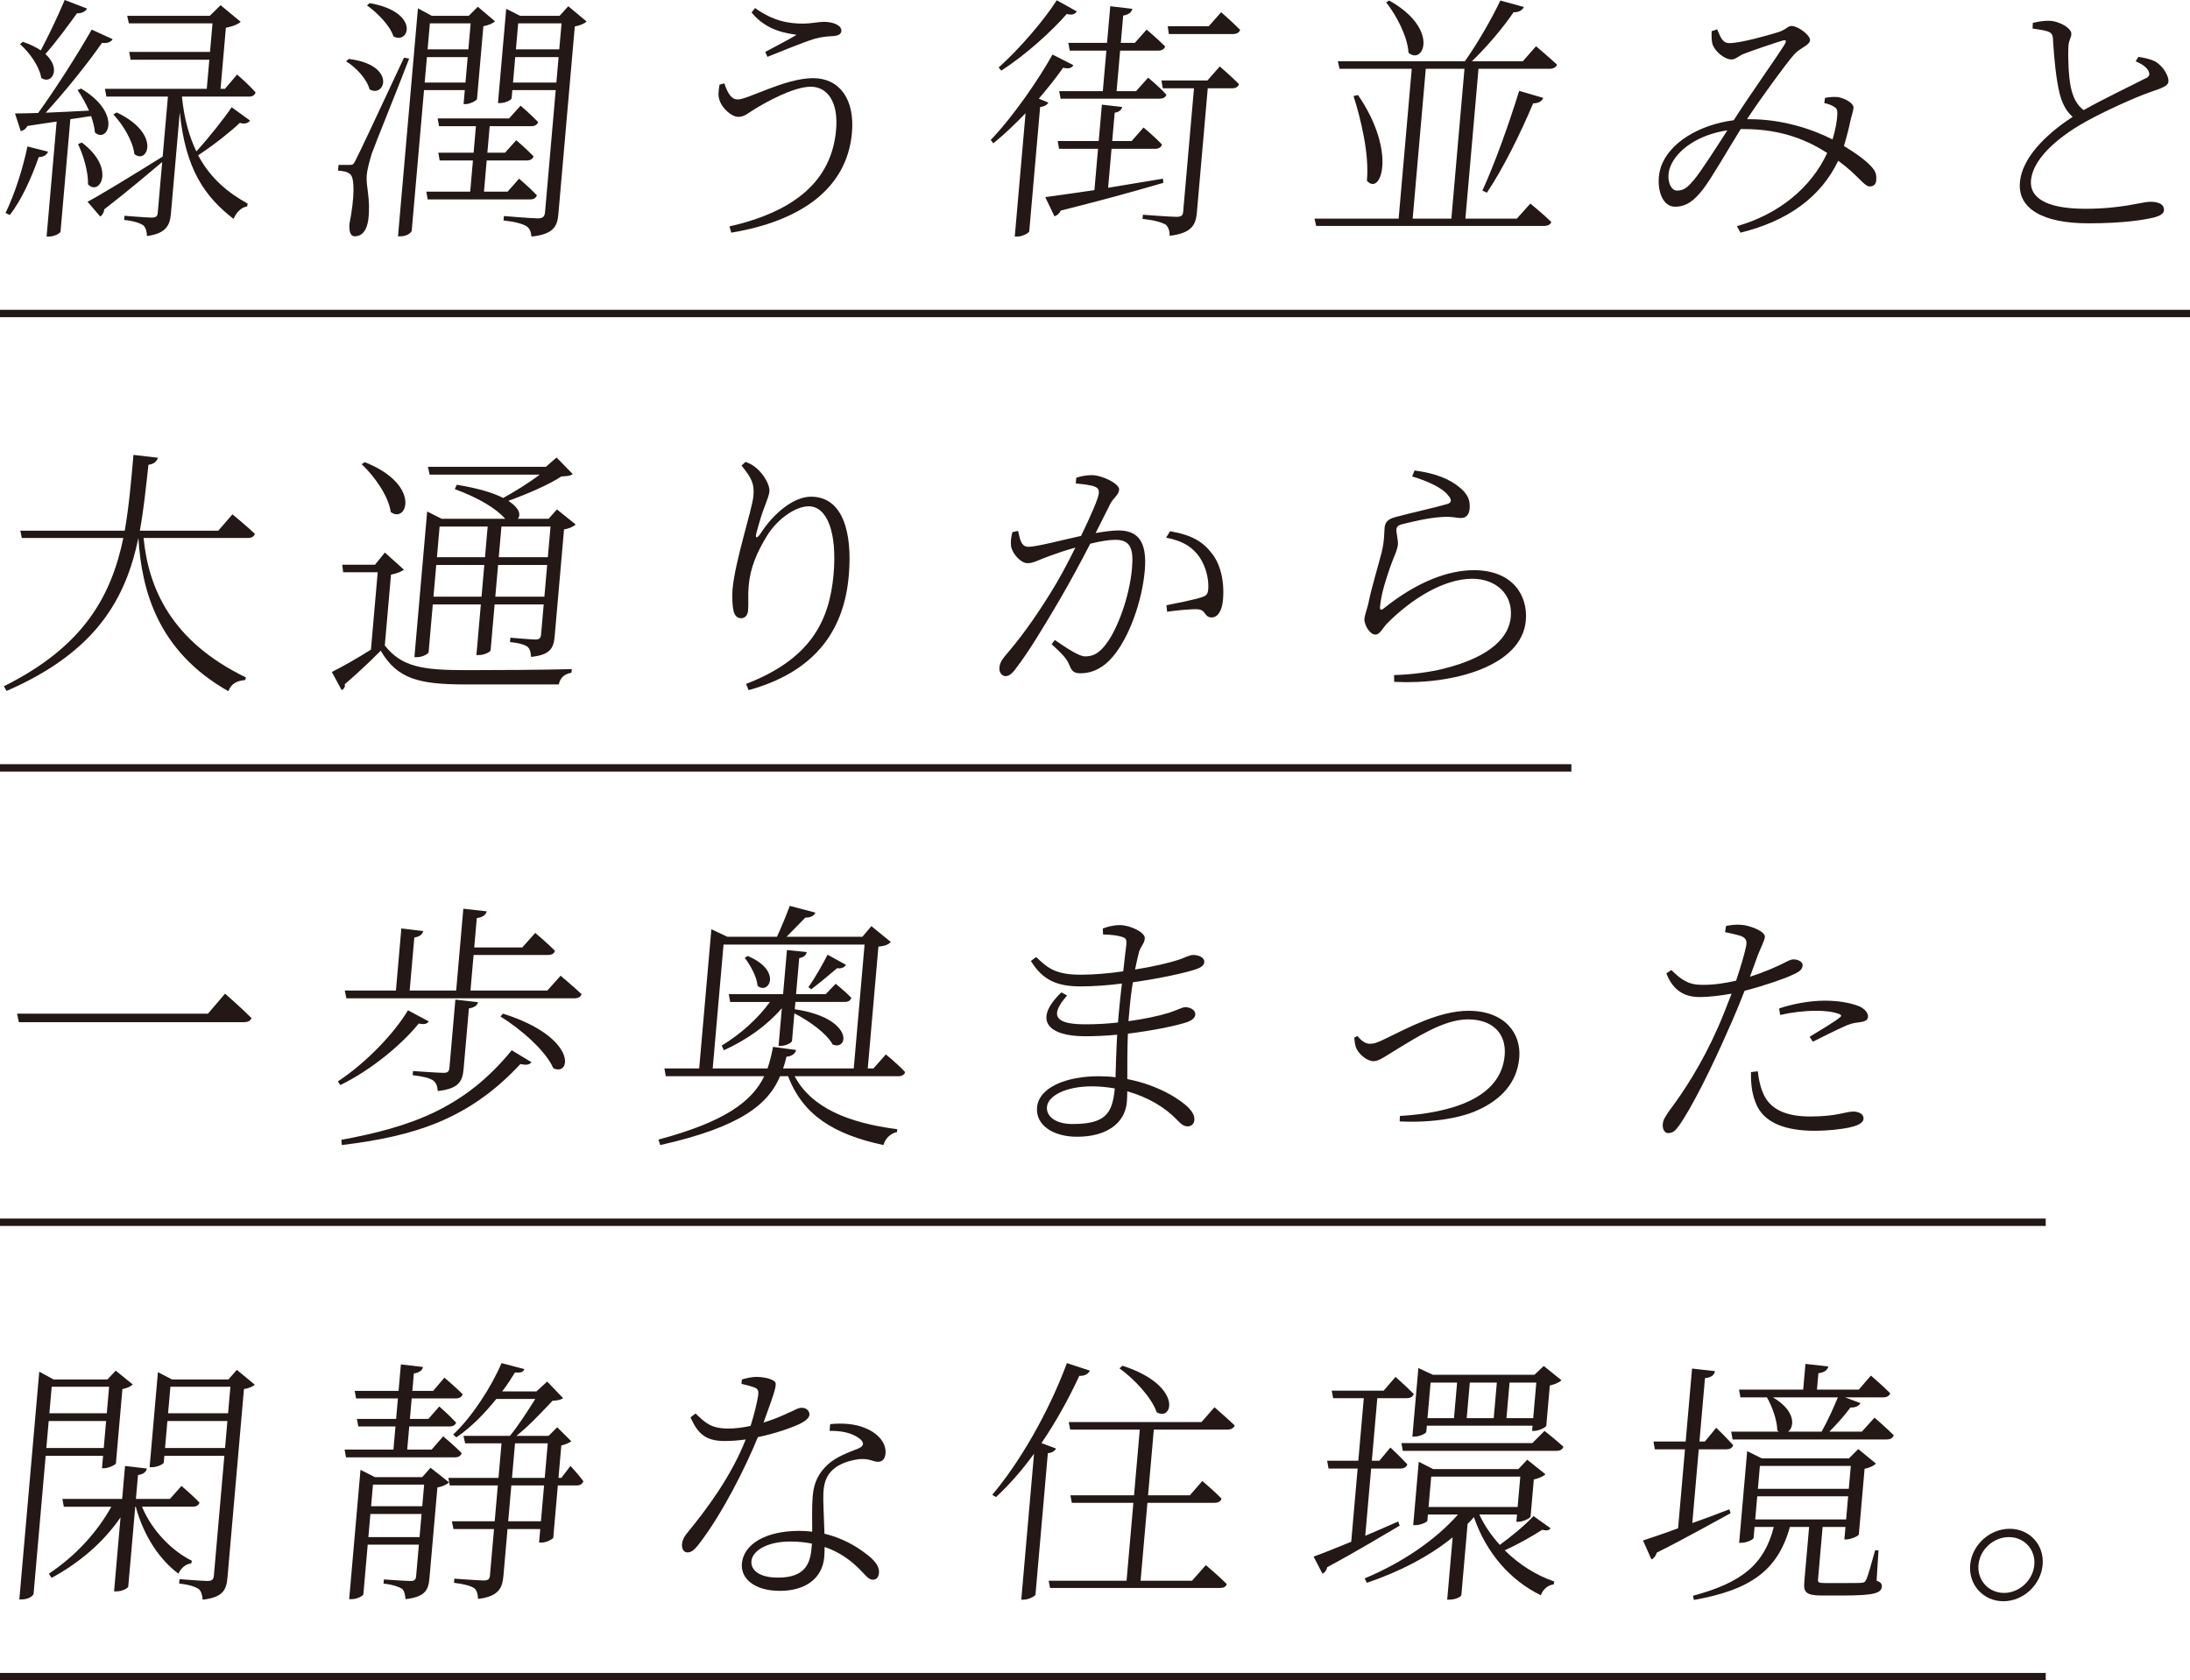 <?xml version="1.0" encoding="UTF-8"?><svg id="b" xmlns="http://www.w3.org/2000/svg" width="487.101" height="373.774" viewBox="0 0 487.101 373.774"><defs><style>.d{fill:none;stroke:#231815;stroke-miterlimit:10;stroke-width:1.643px;}.e{fill:#231815;stroke-width:0px;}</style></defs><g id="c"><path class="e" d="m1.231,47.365c1.898-3.87,3.78-9.531,4.875-14.787l4.579,1.155c-.229.635-.915,1.213-2.07,1.213-1.618,4.621-3.844,9.589-6.442,12.881l-.941-.462Zm14.419-20.852l-2.188,25.011c-.025.289-1.193,1.098-2.695,1.098h-.405l2.238-25.589c-1.989.289-4.099.636-6.498.982-.412.751-.957,1.04-1.487,1.155l-1.273-3.928c1.213,0,3.009-.058,5.151-.115,4.009-5.545,8.768-13.055,11.905-18.542l4.666,2.137c-.34.578-1.184.982-2.382.809-2.979,4.332-8.036,10.628-12.51,15.538,2.841-.115,6.149-.289,9.63-.462-.776-1.675-1.67-3.35-2.547-4.563l.781-.347c9.331,5.603,5.856,12.304,3.075,9.762-.072-1.155-.429-2.369-.837-3.639l-4.624.693ZM19.362,1.906c-.345.635-1.136,1.097-2.229,1.04-2.169,3.004-4.726,6.469-7.032,9.069,3.641,3.292,1.358,6.932-.927,5.314-.409-2.599-2.678-5.718-4.717-7.509l.624-.52c1.683.578,2.955,1.213,3.992,1.906,1.66-3.119,3.709-7.394,5.313-11.206l4.975,1.906Zm-1.163,29.805c7.697,5.776,3.916,12.015,1.382,9.3.073-2.831-1.095-6.643-2.221-8.953l.839-.347Zm37.402-4.91c-.277.52-1.179.924-2.241.52-2.016,1.906-5.745,4.91-9.298,7.22,2.781,5.199,6.721,8.375,11.02,10.744l-.113.636c-1.229.173-2.36,1.213-3.017,2.772-6.44-4.968-10.699-11.09-11.966-23.683l-1.961,22.412c-.222,2.542-.913,4.506-5.354,5.083.023-.924-.243-1.848-.775-2.368-.763-.52-2.109-.982-4.284-1.213l.081-.924s5.048.404,6.03.404,1.296-.289,1.367-1.097l.985-11.264c-3.116,2.599-7.425,6.296-12.878,10.513-.056.635-.4,1.271-.893,1.617l-2.832-3.292c2.848-1.501,9.743-5.718,16.708-10.05l1.168-13.343h-13.691l-.311-1.733h22.646l.566-6.47h-17.504l-.312-1.732h17.967l.556-6.354h-18.602l-.374-1.675h18.371l2.403-2.368,4.471,3.697c-.507.52-1.824,1.04-3.294,1.329l-1.188,13.574h.982l2.705-3.177s2.633,2.252,4.1,3.985c-.172.635-.717.924-1.525.924h-14.847c.489,4.967,1.643,8.953,3.208,12.188,2.81-3.062,6.256-7.452,7.85-9.82l4.075,2.946Zm-29.653-1.791c10.042,4.737,6.831,11.726,3.929,9.242-.271-2.83-2.597-6.643-4.662-8.78l.733-.462Z"/><path class="e" d="m90.996,13.054c-2.477,6.527-7.476,18.773-8.319,21.141-.498,1.733-.991,3.408-1.112,4.794-.213,2.426.922,5.314.349,9.877-.317,2.311-1.305,3.697-3.038,3.697-.925,0-1.291-1.098-1.14-2.831,1.142-5.776,1.179-10.166.152-10.975-.644-.578-1.441-.693-2.702-.809l.111-1.271h2.483c.636,0,.809,0,1.372-1.155q1.038-1.964,10.709-22.701l1.135.231Zm-13.407.058c10.687,1.328,8.071,8.78,4.608,6.758-.606-2.311-2.983-4.852-5.23-6.238l.622-.52Zm4.611-12.419c11.324,1.964,8.829,9.357,5.304,7.394-.771-2.426-3.584-5.257-5.87-6.874l.566-.52Zm12.113,19.351l-2.733,31.249c-.041.462-1.094,1.271-2.479,1.271h-.578L92.958,1.848l3.089,1.675h8.203l2.026-2.021,3.818,3.235c-.445.462-1.405.866-2.581,1.097l-1.415,16.173c-.093.404-1.603,1.155-2.584,1.155h-.404l.272-3.119h-9.07Zm9.217-1.675l.496-5.661h-9.07l-.496,5.661h9.07Zm11.938,21.372s2.47,2.137,3.95,3.697c-.229.635-.715.924-1.523.924h-22.762l-.311-1.733h9.763l.606-6.932h-7.395l-.311-1.733h7.856l.516-5.892h-8.203l-.311-1.733h15.887l2.559-2.831s2.417,2.08,3.898,3.639c-.171.635-.774.924-1.525.924h-9.243l-.516,5.892h3.929l2.495-2.772s2.365,2.021,3.847,3.581c-.171.635-.774.924-1.525.924h-8.896l-.606,6.932h5.258l2.563-2.888ZM95.612,5.198l-.505,5.776h9.07l.505-5.776h-9.07Zm34.871-.404c-.44.404-1.404.866-2.639,1.097l-3.648,41.704c-.228,2.599-.914,4.505-5.985,5.025-.093-.924-.358-1.848-1.126-2.311-.88-.52-2.456-.982-5.089-1.271l.086-.981s6.252.52,7.522.52c1.155,0,1.537-.404,1.623-1.386l2.375-27.148h-9.647l-.161,1.848c-.025.289-1.304,1.04-2.575,1.04h-.462l1.834-20.968,3.099,1.559h8.781l1.92-2.137,4.093,3.408Zm-6.734,13.574l.496-5.661h-9.647l-.496,5.661h9.647Zm-8.495-13.17l-.505,5.776h9.647l.505-5.776h-9.647Z"/><path class="e" d="m161.104,18.541c.827,2.426,1.651,3.582,2.979,3.582,2.312,0,10.524-4.737,16.764-4.737,5.834,0,9.301,4.621,8.645,12.13-1.103,12.592-11.603,19.697-26.846,22.239l-.398-1.387c14.384-3.292,22.717-10.05,23.717-21.487.552-6.296-1.991-9.589-5.63-9.589-3.929,0-10.072,3.524-12.389,4.91-1.279.751-2.295,1.791-3.681,1.791-1.733,0-3.631-2.08-4.145-3.466-.473-1.213-.339-2.08-.081-3.697l1.064-.289Zm6.06-15.769l.779-.982c4.022,2.888,7.438,3.466,10.788,3.466,1.387,0,3.501-.404,4.483-.404,1.906,0,4.041.693,3.92,2.079-.061.693-.784,1.04-1.887,1.098-.871.058-2.321.115-3.979.577-2.85.867-7.706,2.888-10.579,4.043l-.482-1.097c2.548-1.387,5.206-2.715,6.978-3.812-1.707-.289-6.583-.693-10.021-4.968Z"/><path class="e" d="m238.747,14.498c-.402.635-.943.866-2.304.577-1.391,2.022-3.272,4.39-5.396,6.874l2.119.867c-.215.462-.828.866-1.819.982l-2.421,27.668c-.088.347-1.487,1.155-2.643,1.155h-.578l2.4-27.437c-2.286,2.368-4.684,4.679-7.172,6.7l-.569-.75c5.217-5.488,10.787-13.69,13.736-19.004l4.646,2.368Zm.757-11.957c-.46.635-1,.866-2.245.578-3.213,3.697-8.992,9.011-14.562,12.592l-.574-.693c4.764-4.274,10.173-10.628,12.92-14.96l4.462,2.484Zm19.253,38.123c-5.336,1.56-12.681,3.639-22.84,6.181-.292.693-.847,1.097-1.383,1.271l-2.052-4.274c2.336-.289,6.257-.867,10.939-1.56l.804-9.185h-8.666l-.311-1.732h9.128l.707-8.087,4.519.52c-.171.635-.615,1.098-1.671,1.271l-.551,6.296h4.333l2.631-3.004s2.587,2.137,4.115,3.812c-.229.635-.774.924-1.525.924h-9.705l-.759,8.665c3.811-.635,7.973-1.329,12.193-2.021l.093.924Zm-12.527-31.134l.713-8.144,4.917.578c-.181.751-.747,1.271-2.037,1.502l-.531,6.065h3.119l2.627-2.946s2.528,2.137,4.12,3.755c-.229.635-.774.924-1.583.924h-8.435l-.788,9.011h4.333l2.688-3.004s2.586,2.137,4.057,3.812c-.166.578-.769.867-1.52.867h-22.01l-.316-1.675h9.706l.788-9.011h-8.146l-.312-1.733h8.608Zm25.074,5.256s2.687,2.311,4.277,3.928c-.229.636-.715.924-1.524.924h-5.43l-2.416,27.61c-.232,2.657-1.04,4.621-6.059,5.199.027-.982-.238-1.906-.88-2.484-.938-.52-2.456-.982-5.147-1.271l.081-.924s6.142.462,7.412.462c1.156,0,1.47-.289,1.545-1.155l2.401-27.438h-6.932l-.312-1.733h10.226l2.757-3.119Zm-11.327-7.22l-.253-1.733h9.128l2.758-3.119s2.575,2.253,4.22,3.928c-.229.635-.774.924-1.583.924h-14.27Z"/><path class="e" d="m340.38,45.285s2.912,2.368,4.667,4.102c-.224.577-.769.866-1.636.866h-50.664l-.378-1.617h18.717l2.916-33.329h-16.06l-.373-1.675h28.249c2.771-3.928,5.965-9.415,7.884-13.516l5.246,1.444c-.35.693-1.088,1.213-2.296,1.155-2.258,3.35-5.804,7.567-9.274,10.917h11.323l2.95-3.35s2.85,2.426,4.667,4.101c-.229.635-.889.924-1.698.924h-15.771l-2.916,33.329h11.438l3.008-3.351Zm-38.326-24.145c8.708,12.708,5.072,22.585,1.971,19.062.569-5.834-1.338-13.748-2.974-18.831l1.003-.231ZM308.977.115c11.292,6.296,7.628,14.498,4.3,11.61-.202-3.639-2.734-8.376-4.971-11.206l.671-.404Zm5.229,48.521h8.607l2.916-33.329h-8.607l-2.916,33.329Zm15.508-6.239c2.638-5.718,5.843-14.614,8.18-22.181l5.352,1.56c-.229.635-.915,1.213-2.244,1.213-2.844,6.759-6.703,14.556-10.288,19.871l-.999-.462Z"/><path class="e" d="m405.919,21.776c.882-.173,1.989-.289,2.904-.173,1.592.289,3.517,1.386,3.431,2.369-.08.924-.439,1.732-.734,3.119-.206,1.04-.75,3.293-1.394,5.372,2.904,1.791,4.969,3.292,6.229,4.737.948,1.04,1.047,1.906.955,2.946-.07.809-.578,1.329-1.445,1.329-1.271,0-2.607-2.542-7.009-5.719-3.822,8.029-11.167,13.401-21.735,16l-.797-1.444c9.302-2.657,16.518-8.549,20.084-16.289-3.885-2.484-9.645-5.314-18.541-5.314h-.693c-3.024,4.852-6.506,10.975-8.395,13.401-1.887,2.426-3.631,3.87-6.23,3.87-3.177,0-4.371-4.852-3.165-8.722,1.813-5.545,8.633-9.531,16.229-10.513l.601-.924c3.146-4.91,8.941-13.054,10.691-15.885.543-.924.326-1.098-.382-.924-2.256.693-6.185,2.022-8.634,2.946-.955.346-1.845,1.271-2.769,1.271-1.503,0-3.604-1.733-4.166-3.235-.285-.693-.28-2.079-.252-3.061l1.248-.405c.674,1.56,1.062,3.061,2.736,3.061,2.427,0,8.586-1.733,10.606-2.368,2.015-.577,2.264-1.444,3.188-1.444,1.444,0,4.208,2.079,4.112,3.177s-2.169,1.675-3.509,3.119c-1.925,2.195-7.377,9.704-10.172,13.921l-.334.52h.578c7.51,0,14.124,2.311,18.438,4.505.728-2.368,1.015-4.333,1.068-5.603.028-.982-.115-1.329-.831-1.733-.604-.347-1.162-.578-2.07-.751l.158-1.155Zm-21.718,7.22c-6.378.924-11.298,4.332-12.734,8.203-.91,2.484-.05,5.198,1.568,5.198s2.506-.924,3.861-2.542c1.553-1.906,4.63-6.7,7.305-10.859Z"/><path class="e" d="m475.63,12.65c1.481.231,2.896.578,3.78,1.04,1.915,1.213,2.999,3.351,2.903,4.448-.091,1.04-1.633,1.502-3.957,2.311-3.516,1.213-10.195,4.274-14.2,6.47-4.733,2.599-11.933,7.625-12.423,13.228-.298,3.408,2.627,6.296,12.101,6.296,8.204,0,12.615-1.56,14.406-1.56,1.733,0,3.195.462,3.063,1.964-.061.693-.974,1.213-2.096,1.501-2.067.52-6.702,1.329-14.732,1.329-10.168,0-15.714-3.292-15.203-9.126.566-6.469,7.811-12.015,11.729-14.556-1.56-1.329-2.427-3.292-2.896-5.199-.772-3.061-1.229-7.74-1.485-12.072-.035-.924-.221-1.444-1.346-1.791-.957-.289-2.387-.462-3.185-.578l.054-1.271c1.532-.347,2.467-.462,3.506-.462,2.369,0,5.111,1.675,5.062,2.888-.028.982-.589,1.444-.646,2.772-.135,2.195-.004,6.643.529,9.126.454,2.08,1.221,3.87,2.849,5.083,4.498-2.542,11.067-5.661,13.489-6.932,1.075-.404,1.288-.866,1.008-1.617-.429-1.04-1.639-1.733-2.917-2.311l.605-.982Z"/><line class="d" y1="69.736" x2="487.101" y2="69.736"/><path class="e" d="m31.938,119.67c1.062,10.975,6.024,22.932,22.763,31.019l-.166.578c-1.748.173-3.064.693-3.741,2.484-15.744-8.896-19.294-22.47-20.011-34.08-2.78,13.286-9.141,25.242-29.32,34.022l-.602-1.04c17.878-8.895,23.89-20.159,26.571-32.982H4.844l-.321-1.617h23.224c.933-5.372,1.428-11.033,1.938-16.867l5.434.635c-.239.751-.758,1.386-2.101,1.56-.555,5.025-1.043,9.935-1.92,14.672h17.446l3.149-3.639s3.129,2.542,4.994,4.332c-.172.635-.774.924-1.584.924h-23.165Z"/><path class="e" d="m85.587,143.584c3.745,4.737,8.242,5.488,18.179,5.488,6.933,0,16.354-.058,23.417-.231l-.07.808c-1.522.231-2.522,1.098-2.827,2.6h-20.739c-10.514,0-15.197-1.271-18.869-7.509-2.287,2.368-5.868,5.661-7.988,7.451.112.693-.207,1.04-.694,1.329l-2.188-4.043c2.113-1.04,5.578-3.004,8.696-4.968l1.506-17.213h-7.684l-.2-1.675h7.279l2.202-2.715,4.229,3.812c-.435.347-1.341.809-2.868,1.098l-1.38,15.769Zm-4.462-40.78c12.731,5.025,9.364,13.805,5.788,11.09-.495-3.581-3.688-8.029-6.465-10.628l.677-.462Zm14.431,2.773l-.369-1.733h26.228l2.378-2.08,3.605,3.697c-.557.404-1.254.462-2.53.52-2.762,1.849-7.801,3.986-11.799,5.43,2.518,1.617,2.79,3.119,2.136,3.985h6.817l1.857-2.08,4.155,3.351c-.383.404-1.409.924-2.581,1.097l-2.072,23.683c-.228,2.599-.83,4.216-5.262,4.678-.039-.866-.195-1.732-.784-2.252-.653-.462-1.889-.867-3.896-1.04l.086-.982s4.528.404,5.568.404c.925,0,1.186-.346,1.256-1.155l.582-6.643h-10.918l-.895,10.224c-.021.231-1.189,1.04-2.691,1.04h-.463l.986-11.264h-10.688l-.931,10.628c-.025.289-1.251,1.098-2.579,1.098h-.578l2.835-32.405,3.209,1.617h14.153c-1.997-2.253-5.834-4.621-11.208-6.585l.433-.982c4.897.809,8.215,1.848,10.313,2.946,2.549-1.386,5.787-3.408,8.139-5.198h-24.494Zm11.547,27.148l.616-7.047h-10.688l-.616,7.047h10.688Zm-9.323-15.596l-.597,6.816h10.688l.597-6.816h-10.688Zm23.304,15.596l.616-7.047h-10.918l-.616,7.047h10.918Zm-9.554-15.596l-.597,6.816h10.918l.597-6.816h-10.918Z"/><path class="e" d="m164.934,103.554l.88-.809c1.119.404,1.667.751,2.368,1.329,1.832,1.502,3.06,3.985,2.958,5.141-.096,1.098-.508,1.849-.977,3.235-.738,1.848-1.237,3.582-1.921,6.123-.338,1.213.119,1.271.913.115,3.01-4.679,7.477-8.202,11.231-8.202,6.99,0,9.26,7.74,8.4,17.56-1.016,11.61-6.88,21.199-22.274,25.473l-.572-1.387c14.229-5.487,18.544-13.863,19.464-24.375.809-9.242-1.391-15.134-5.55-15.134-2.831,0-6.881,2.715-9.237,6.527-2.225,3.639-3.73,6.989-4.1,11.206-.192,2.195.013,3.812-.134,5.487-.091,1.04-.725,1.675-1.476,1.675-.636,0-1.197-.173-1.627-1.213-.419-1.155-.47-3.87-.358-5.141.561-6.412,4.393-17.849,4.655-20.852.247-2.83-.46-3.985-2.645-6.758Z"/><path class="e" d="m239.386,106.269c.892-.289,2.073-.578,3.459-.578,2.253,0,6.188,1.906,6.072,3.235-.106,1.213-1.254,1.791-1.948,3.119-.768,1.502-1.894,3.812-3.286,6.527,1.643-.289,3.631-.578,5.076-.578,4.217,0,6.441,2.311,5.865,8.896-.607,6.931-3.505,14.96-7.108,19.177-1.81,2.195-4.252,3.697-7.198,3.697-1.849,0-2.009-.809-2.639-2.195-.392-.809-.787-1.56-3.785-4.274l.717-.924c2.941,2.022,5.458,3.639,6.729,3.639,1.791,0,3.231-.635,5.02-3.235,2.038-2.831,4.83-9.646,5.421-16.404.39-4.448-.431-6.296-3.724-6.296-1.444,0-3.438.347-5.563.867-2.019,3.928-4.431,8.375-6.743,12.361-3.869,6.585-7.045,11.842-9.909,15.539-.853,1.155-1.523,1.559-2.217,1.559-.636,0-1.441-.693-1.34-1.848.07-.809.299-1.444,1.078-2.426,3.604-4.216,6.354-7.913,10.318-14.267,1.745-2.773,3.743-6.47,5.501-10.051-2.309.635-4.453,1.387-5.708,1.849-2.743.982-3.55,1.617-4.937,1.617-1.444,0-3.346-2.021-3.656-3.754-.108-.751-.045-2.138.335-3.177l1.233-.231c.383,1.56.558,3.523,2.291,3.523,1.791,0,7.469-1.501,11.709-2.426,2.185-4.505,3.853-8.376,3.943-9.415.061-.693-.015-1.155-.793-1.502-.831-.404-3.006-.635-4.325-.75l.111-1.271Zm20.854,11.899c4.84.809,7.361,2.368,9.329,4.968,1.719,2.137,2.835,5.892,2.451,10.282-.188,2.137-.979,3.928-2.539,3.928s-1.25-1.56-2.848-1.791c-1.197-.173-4.988.231-7.035.52l-.163-1.444c2.058-.404,6.173-1.213,7.897-1.791,1.249-.404,1.41-.924,1.426-2.426.011-1.444-.345-3.986-1.87-6.354-1.483-2.195-3.658-3.755-7.525-4.448l.877-1.444Z"/><path class="e" d="m314.102,105.98l.521-1.328c5.197.693,7.958,2.137,9.797,3.581,2.164,1.675,2.61,3.177,2.459,4.91-.121,1.386-.817,2.08-1.915,2.08-1.329,0-1.529-.346-4.081-.231-3.424.173-7.563,1.271-9.038,1.617-.888.231-1.206.578-1.262,1.213-.051.578.385,2.195.352,3.234-.121,1.386-1.014,3.004-1.71,5.025-.931,2.715-2.018,5.892-2.285,8.953-.056.636.281.751.778.347,7.458-6.007,14.439-8.549,20.101-8.549,8.492,0,12.056,5.487,11.556,11.206-.895,10.224-16.39,14.325-29.27,13.632l-.041-1.502c3.996-.115,8.206-.693,11.103-1.444,10.867-2.715,14.507-7.336,14.87-11.495.465-5.314-3.59-8.491-8.558-8.491-6.471,0-13.691,4.621-19.014,9.993-.765.809-1.6,2.426-2.466,2.426-.636,0-1.072-.289-1.643-1.04-.522-.636-.94-1.791-.885-2.426.081-.924.602-2.252.881-3.466.723-3.639,2.245-8.491,2.96-11.379.632-2.599.542-4.216.647-5.429.102-1.155.635-1.964,2.524-2.426,3.137-.866,8.967-2.137,11.459-2.888.892-.289,1.059-.866.167-1.906-1.351-1.733-4.574-3.177-8.008-4.217Z"/><line class="d" y1="170.808" x2="349.506" y2="170.808"/><path class="e" d="m46.256,225.478l3.797-4.448s3.65,3.177,5.88,5.43c-.233.693-.89.924-1.814.924H4.205l-.41-1.906h42.461Z"/><path class="e" d="m95.374,227.211c-.392.52-.932.751-2.235.462-3.692,4.563-10.368,10.224-17.431,13.689l-.564-.809c6.25-4.101,12.546-10.686,15.596-15.827l4.635,2.484Zm-19.461,26.34c15.151-2.83,27.228-6.816,37.906-19.928l4.39,2.657c-.455.578-1.101.693-2.462.404-11.48,12.361-23.646,16.058-39.705,18.022l-.129-1.155Zm48.773-36.506s2.907,2.426,4.668,4.101c-.229.635-.774.924-1.642.924h-50.664l-.368-1.733h11.381l1.208-13.805,4.859.578c-.176.693-.684,1.213-1.975,1.444l-1.031,11.784h10.341l1.592-18.195,5.207.578c-.182.751-.867,1.329-2.212,1.502l-.571,6.527h10.688l2.883-3.235s2.744,2.311,4.389,3.985c-.171.636-.774.924-1.525.924h-16.58l-.692,7.914h17.101l2.945-3.292Zm-32.819,21.199s5.685.404,6.782.404c.924,0,1.238-.289,1.313-1.155l1.324-15.134,5.033.578c-.182.751-.794,1.155-2.028,1.386l-1.172,13.401c-.238,2.715-.967,4.448-5.749,4.968-.087-.982-.301-1.848-1.063-2.368-.765-.52-2.062-.867-4.521-1.155l.081-.924Zm20.008-12.766c16.698,5.256,15.174,14.094,11.186,12.13-1.678-3.928-7.482-8.896-11.761-11.495l.575-.635Z"/><path class="e" d="m197.037,234.547s2.697,2.195,4.277,3.928c-.171.635-.715.924-1.523.924h-23.051c3.721,6.989,11.915,10.397,22.828,11.784l-.056.635c-1.412.289-2.543,1.329-3.026,2.888-11-2.368-17.905-6.643-21.191-15.307h-1.791c-2.547,6.007-8.315,11.206-26.642,15.307l-.413-1.213c14.906-3.986,20.852-8.549,23.531-14.094h-21.895l-.311-1.733h7.741l2.709-30.961,3.551,1.675h11.034c.922-1.964,2.1-4.852,2.854-6.874l5.704,1.501c-.292.693-1.142,1.155-2.233,1.098l-4.187,4.274h16.869l1.997-2.368,4.313,3.523c-.513.578-1.353.924-2.748,1.04l-2.37,27.09h1.271l2.757-3.119Zm-7.147,3.119l2.41-27.553h-31.369l-2.41,27.553h12.189c.536-1.501.908-3.119,1.229-4.794l5.139.693c-.182.751-.872,1.386-2.153,1.502-.191.867-.441,1.733-.747,2.599h15.713Zm-12.975-14.787l-.142,1.617c13.115,1.964,12.068,9.3,8.439,7.856-1.343-2.484-5.312-5.314-8.521-6.932l-.536,6.123c-.035.404-1.367,1.097-2.407,1.097h-.577l.732-8.375c-3.342,3.87-7.717,6.989-12.893,9.358l-.486-1.04c4.271-2.599,8.035-6.007,10.728-9.704h-8.839l-.311-1.733h12.074l.859-9.82,4.407.462c-.176.693-.62,1.155-1.676,1.329l-.702,8.029h6.586l2.224-2.311s2.106,1.675,3.481,3.119c-.171.636-.716.924-1.524.924h-10.918Zm-10.602-10.224c7.799,3.292,4.666,8.723,2.19,6.643-.164-2.08-1.67-4.679-2.862-6.238l.672-.405Zm21.838,1.964c-.214.462-.947.924-1.973.751-1.313,1.155-3.681,3.119-5.724,4.678l-.652-.462c1.51-2.08,3.363-5.43,4.271-7.22l4.078,2.252Z"/><path class="e" d="m250.998,227.154c3.333-.462,6.509-1.098,8.942-1.848,1.842-.578,3-1.271,3.693-1.271.981,0,2.317.578,2.222,1.675-.061.693-.684,1.213-1.701,1.617-2.381.809-7.562,1.906-13.283,2.6-.171,3.928-.117,7.278-.133,10.108,7.214,1.387,11.947,4.737,13.492,6.239,1.007,1.04,1.508,1.906,1.422,2.888-.076.867-.698,1.387-1.449,1.387-.982,0-1.568-.578-2.47-1.502-2.645-2.772-6.492-5.025-11.003-6.296-.018.867-.03,1.675-.091,2.369-.43,4.91-4.721,7.74-11.076,7.74-5.43,0-9.241-2.657-8.903-6.527.395-4.506,6.614-6.932,13.663-6.932,1.328,0,2.594.058,3.792.231.087-2.311.144-5.604.366-9.473-2.388.231-4.824.346-7.193.346-8.145,0-11.646-3.581-5.212-9.762l1.269.693c-4.426,5.025-1.89,6.412,4.119,6.412,2.311,0,4.746-.116,7.198-.404l.191-2.195c.183-2.079.438-4.332.682-6.469-3.154.404-6.295.635-9.183.635-5.258,0-8.43-1.386-11.06-5.661l1.174-.866c2.562,2.426,4.278,3.928,9.882,3.928,2.946,0,6.265-.289,9.481-.751.332-3.119.659-5.545.694-5.95.102-1.155-.104-1.444-1.003-1.733-1.183-.346-2.329-.462-4.173-.52l-.057-1.328c1.075-.404,2.376-.751,3.82-.751,2.253,0,5.637,1.617,5.52,2.946-.11,1.271-.897,1.675-1.312,3.119-.27,1.098-.549,2.311-.854,3.812,4.041-.636,7.642-1.502,9.604-2.137,1.427-.462,2.464-1.098,3.331-1.098,1.328,0,2.544.636,2.464,1.56-.076.867-.862,1.271-1.875,1.618-2.146.75-7.803,2.021-14.002,2.888-.336,1.849-.591,4.102-.828,6.816l-.161,1.848Zm-3.042,14.96c-1.65-.289-3.368-.462-5.101-.462-5.893,0-9.777,2.137-9.989,4.563-.177,2.022,1.745,3.812,5.731,3.812,7.395,0,8.82-2.426,9.358-7.914Z"/><path class="e" d="m301.947,230.446c.775,1.04,1.754,1.733,2.736,1.733.866,0,1.575-.173,3.871-1.329,4.462-2.137,11.503-6.007,18.088-6.007,8.03,0,11.749,5.025,11.274,10.455-.5,5.719-4.29,9.416-9.161,11.61-4.095,1.906-10.651,2.888-17.438,2.542l.049-1.213c11.672-.693,22.479-4.043,23.303-13.458.424-4.852-2.648-8.029-8.194-8.029-5.372,0-11.691,4.216-15.104,6.238-3.354,2.022-4.601,3.062-5.871,3.062-1.444,0-3.162-1.502-3.749-2.715-.396-.751-.436-1.617-.528-2.542l.724-.347Z"/><path class="e" d="m383.92,205.955c1.17-.173,2.053-.347,3.429-.231,1.723.115,5.251,1.386,5.198,2.657-.076.867-.901,2.369-1.572,4.101-.458,1.271-1.062,2.889-1.748,4.794,3.211-1.04,5.853-2.195,7.787-3.177.851-.462,1.447-.693,1.909-.693.925,0,2.093.52,2.021,1.329-.081.924-.646,1.444-2.444,2.195-1.211.635-6.158,2.369-10.471,3.466-1.12,2.888-2.438,6.065-3.725,8.896-3.538,8.087-8.029,17.155-10.925,21.199-.853,1.155-1.407,1.559-2.39,1.559-.751,0-1.248-.924-1.157-1.964.091-1.04.479-1.502,1.283-2.772,3.466-4.621,7.332-10.513,11-18.773,1.012-2.31,2.053-4.968,3.026-7.509-2.23.405-4.86.751-7.113.751-3.178,0-5.839-1.271-7.396-5.256l1.104-.751c2.183,2.138,3.813,3.293,6.702,3.293,2.711.058,5.466-.405,7.707-.924,1.019-3.062,1.834-5.776,2.231-7.683.227-1.271-.073-1.791-1.131-2.252-1.126-.347-2.429-.636-3.563-.867l.236-1.386Zm7.049,32.347c.195,1.733.59,3.812,1.531,5.603,1.639,3.062,5.099,4.448,10.125,4.448,6.008,0,7.838-1.097,9.57-1.097,1.155,0,2.381.52,2.285,1.617-.097,1.098-1.701,1.618-3.292,1.964-1.763.347-4.393.693-7.686.693-6.182,0-11.407-1.675-13.073-6.411-.896-2.311-.992-4.506-.979-6.643l1.518-.174Zm4.746-13.979c2.738-.924,6.564-1.732,10.203-1.732,3.813,0,6.405.75,7.799,1.329,1.157.635,1.838,1.444,1.762,2.311-.08.924-1.072,1.039-2.185,1.213-1.108.115-1.874.289-3.441,1.04-1.685.751-4.583,2.195-6.639,3.235l-.713-1.098c2.196-1.329,5.854-3.523,6.671-4.274.551-.347.345-.635-.159-.809-1.399-.52-3.291-.693-5.023-.693-2.716,0-5.461.347-8.054.924l-.221-1.444Z"/><path class="e" d="m10.156,323.836l-2.684,30.671c-.04.462-1.15,1.271-2.595,1.271h-.578l4.433-50.658,3.198,1.733h11.959l1.847-1.964,3.776,3.062c-.324.404-1.289.866-2.286,1.04l-1.445,16.52c-.088.347-1.713,1.098-2.695,1.098h-.404l.242-2.772h-12.768Zm12.919-1.733l.525-6.007h-12.768l-.525,6.007h12.768Zm19.478,25.646c-1.229.174-2.281.982-2.86,2.311-4.175-3.119-7.705-8.318-9.498-14.902h-.115l-1.552,17.733c-.035.404-1.425,1.098-2.522,1.098h-.635l1.439-16.462c-3.772,5.487-8.962,9.993-15.331,13.458l-.613-.924c5.891-3.928,10.678-9.126,13.899-14.902h-10.572l-.311-1.733h13.287l.642-7.336,4.859.578c-.181.751-.746,1.271-1.975,1.444l-.465,5.314h7.567l2.564-2.888s2.527,2.137,4.008,3.697c-.171.635-.772.924-1.524.924h-11.265c2.244,5.372,6.65,9.819,11.08,12.015l-.108.577Zm-31.052-39.278l-.516,5.892h12.768l.516-5.892h-12.768Zm45.158-.462c-.382.404-1.342.809-2.396.982l-3.664,41.878c-.237,2.715-.909,4.448-5.519,4.967-.087-.982-.295-1.906-.943-2.426-.768-.462-2.056-.924-4.289-1.155l.086-.982s5.164.404,6.204.404,1.359-.347,1.435-1.213l2.33-26.628h-13.345l-.132,1.501c-.025.289-1.362,1.04-2.69,1.04h-.462l1.85-21.142,3.15,1.618h12.536l1.863-2.137,3.986,3.292Zm-6.605,14.094l.525-6.007h-13.345l-.525,6.007h13.345Zm-12.151-13.632l-.516,5.892h13.345l.516-5.892h-13.345Z"/><path class="e" d="m98.57,319.504s2.533,2.08,4.12,3.754c-.229.636-.774.924-1.583.924h-24.148l-.311-1.732h10.86l.45-5.141h-8.261l-.315-1.675h8.723l.399-4.563h-9.301l-.315-1.675h9.763l.516-5.892,4.918.577c-.181.751-.742,1.213-2.033,1.444l-.338,3.87h4.621l2.511-2.946s2.528,2.137,4.066,3.697c-.228.635-.773.924-1.524.924h-9.82l-.399,4.563h4.102l2.438-2.772s2.307,2.021,3.73,3.582c-.166.577-.711.866-1.52.866h-8.896l-.45,5.141h5.43l2.569-2.946Zm-2.807,6.989l4.107,3.235c-.387.462-1.41.924-2.585,1.155l-1.759,20.102c-.228,2.6-.831,4.217-5.325,4.737-.093-.924-.243-1.849-.78-2.311-.768-.462-2.057-.924-4.115-1.155l.081-.924s4.822.347,5.861.347c.982,0,1.238-.289,1.314-1.155l.606-6.932h-11.381l-.965,11.033c-.03.347-1.368,1.098-2.639,1.098h-.52l2.518-28.766,3.209,1.618h10.514l1.857-2.08Zm-2.447,15.423l.45-5.141h-11.381l-.45,5.141h11.381Zm-10.359-11.668l-.42,4.794h11.381l.42-4.794h-11.381Zm43.922-4.159s1.902,2.021,2.879,3.408c-.229.636-.774.924-1.467.924h-4.218l-1.021,11.668c-.136.231-1.42,1.04-2.518,1.04h-.636l.264-3.004h-7.279l-.915,10.455c-.228,2.6-1.034,4.563-5.645,5.083-.039-.866-.185-1.848-.832-2.368-.764-.52-2.173-.924-4.516-1.213l.081-.924s5.396.405,6.493.405c1.039,0,1.354-.289,1.429-1.155l.9-10.282h-9.012l-.369-1.732h9.532l.697-7.972h-10.688l-.315-1.675h11.149l.672-7.683h-8.088l-.373-1.675h10.341c1.94-2.369,4.082-5.719,5.628-8.203h-8.665c-2.595,3.235-5.702,6.412-8.894,8.549l-.695-.635c4.151-3.87,8.492-10.57,10.748-15.885l5.083,1.329c-.229.635-.711.866-2.088.751-.809,1.328-1.744,2.772-2.853,4.217h7.625l2.388-2.195,3.548,3.697c-.492.347-1.201.52-2.361.578-1.973,2.079-5.103,5.487-8.02,7.798h7.105l.006-.058h.115l1.837-1.849,3.136,3.12c-.492.346-1.337.751-2.219.924l-.632,7.22h.636l2.023-2.657Zm-5.867,4.332h-7.279l-.697,7.972h7.279l.697-7.972Zm-7.133-1.675h7.279l.672-7.683h-7.279l-.672,7.683Z"/><path class="e" d="m165.006,306.854c1.008-.289,2.246-.578,3.229-.578,1.329,0,2.921.289,3.854.866.878.52.635,1.329-2.259,9.3,2.02-.636,3.935-1.387,5.564-2.195,1.375-.52,2.002-1.098,2.984-1.098,1.04,0,1.721.809,1.655,1.56-.086.982-1.533,1.675-2.142,2.022-1.866.867-5.386,2.137-9.327,2.946-2.578,6.354-7.846,17.04-13.247,23.971-.774.924-1.417,1.675-2.399,1.675s-1.301-.982-1.226-1.848c.076-.867.431-1.617,1.205-2.542,3.88-4.737,9.616-12.188,12.964-20.737-1.58.231-3.208.346-4.71.346-4.217,0-5.977-1.675-7.569-5.256l1.114-.867c2.298,2.137,3.404,3.35,7.391,3.35,1.502,0,3.141-.231,4.846-.578.785-2.368,1.433-5.141,1.679-6.643.164-1.213.026-1.618-.926-1.964-.841-.289-1.913-.578-2.766-.751l.086-.982Zm19.64,9.935c2.798-.289,5.608-.058,7.781.867,3.234,1.329,4.713,3.581,4.531,5.661-.102,1.155-.683,1.848-1.664,1.848-1.155,0-1.895-.809-4.282-.578-2.105.289-4.303.982-5.748,2.311-1.503,1.329-2.002,3.062-2.131,5.199-.088,1.675.15,5.545.246,9.069,3.849.924,6.873,2.657,8.985,4.274,2.448,1.733,3.246,3.177,3.14,4.39-.081.924-.483,1.56-1.35,1.56-.925,0-1.542-.866-2.442-1.791-2.22-2.368-4.878-4.332-8.302-5.487-.018.866-.025,1.617-.081,2.252-.41,4.679-4.123,7.509-9.842,7.509-5.893,0-8.76-2.888-8.482-6.065.379-4.332,5.316-7.278,12.769-7.278.982,0,1.959.058,2.874.174.011-2.773-.093-5.545.119-7.972.278-3.177,1.438-5.198,3.447-7.047,1.88-1.675,4.502-2.599,6.658-3.466,1.438-.578,1.339-1.444.255-2.253-1.569-1.213-3.95-1.732-6.612-1.675l.131-1.502Zm-4.058,26.571c-1.477-.289-3.079-.462-4.812-.462-5.372,0-8.452,2.195-8.64,4.333-.177,2.022,1.698,3.697,5.916,3.697,5.834,0,7.132-2.946,7.435-6.412l.102-1.155Z"/><path class="e" d="m242.411,304.89c-.35.693-1.088,1.213-2.354,1.155-2.424,5.256-5.3,10.397-8.414,14.96l3.244,1.213c-.276.52-.832.924-1.823,1.04l-2.755,31.481c-.084.289-1.482,1.097-2.695,1.097h-.463l2.84-32.462c-2.691,3.697-5.579,6.989-8.469,9.646l-.821-.52c5.927-6.989,12.442-18.08,16.6-29.286l5.111,1.675Zm25.793,43.264s2.907,2.426,4.656,4.216c-.228.636-.711.867-1.577.867h-37.724l-.32-1.617h17.331l1.516-17.329h-13.691l-.316-1.675h14.154l1.279-14.614h-15.482l-.315-1.675h29.52l2.888-3.292s2.739,2.368,4.499,4.043c-.229.635-.832.924-1.641.924h-16.349l-1.279,14.614h9.301l2.763-3.177s2.691,2.253,4.277,3.928c-.171.635-.773.924-1.583.924h-14.904l-1.516,17.329h11.438l3.076-3.466Zm-18.533-44.362c13.538,4.39,11.208,12.534,7.587,10.34-1.099-3.293-5.12-7.51-8.273-9.762l.687-.578Z"/><path class="e" d="m311.311,339.374c-3.774,2.195-9.146,5.488-16.117,9.242-.113.636-.511,1.213-1.052,1.444l-1.977-3.812c1.668-.578,4.72-1.791,8.376-3.292l1.425-16.289h-6.471l-.31-1.733h6.933l1.218-13.921h-6.817l-.315-1.675h11.554l2.637-3.062s2.466,2.195,4.058,3.812c-.229.636-.774.924-1.583.924h-6.528l-1.218,13.921h1.676l2.452-2.946s2.35,2.195,3.773,3.754c-.229.636-.774.924-1.583.924h-6.471l-1.309,14.96c2.339-.982,4.803-2.079,7.326-3.177l.323.924Zm33.571.578c-.393.52-.859.578-1.879.347-2.206,1.444-5.425,3.235-8.313,4.563,3.136,3.119,6.967,5.545,11.005,6.932l-.113.635c-1.228.173-2.339.982-2.869,2.426-6.76-3.292-12.122-9.357-14.886-17.386-.45.52-.9,1.04-1.402,1.501l-1.385,15.827c-.03.346-1.188,1.04-2.748,1.04h-.404l1.213-13.863c-5.285,4.274-11.88,7.682-19.083,10.108l-.491-.982c8.334-3.466,15.768-8.549,20.77-14.21h-6.701l-.121,1.387c-.025.289-1.473.982-2.686.982h-.463l1.233-14.094,3.209,1.618h18.949l1.972-2.08,4.05,3.235c-.444.462-1.467.924-2.585,1.155l-.723,8.26c-.093.404-1.719,1.155-2.701,1.155h-.462l.142-1.618h-8.376c1.116,2.426,2.705,4.737,4.55,6.758,2.53-1.848,5.453-4.216,7.493-6.411l3.807,2.714Zm-1.34-21.661s2.539,2.021,4.198,3.523c-.229.636-.774.924-1.584.924h-34.142l-.31-1.733h29.116l2.721-2.715Zm-26.306.231c-.025.289-1.419,1.04-2.633,1.04h-.462l1.334-15.249,3.22,1.502h22.588l2.078-1.964,3.939,3.177c-.444.462-1.468.924-2.586,1.155l-.783,8.953c-.093.404-1.718,1.155-2.7,1.155h-.462l.101-1.155h-23.513l-.121,1.386Zm.96-10.975l-.692,7.914h5.893l.692-7.914h-5.893Zm19.358,27.668l.592-6.758h-19.814l-.592,6.758h19.814Zm-10.635-27.668l-.692,7.914h6.008l.692-7.914h-6.008Zm8.839,0l-.692,7.914h5.95l.692-7.914h-5.95Z"/><path class="e" d="m384.914,336.601c-3.879,2.08-9.294,5.199-16.424,8.78-.176.693-.631,1.271-1.171,1.502l-1.885-4.217c1.605-.52,4.401-1.444,7.806-2.715l1.536-17.56h-6.701l-.31-1.733h7.163l1.42-16.231,5.091.577c-.128.809-.699,1.386-2.217,1.56l-1.232,14.094h1.213l2.521-3.061s2.397,2.31,3.763,3.87c-.172.635-.774.924-1.525.924h-6.124l-1.435,16.404c2.622-.924,5.429-1.964,8.24-3.062l.271.867Zm32.481,15.019c1.01.346,1.205.75,1.155,1.329-.122,1.386-1.559,1.963-8.606,1.963h-4.737c-3.582,0-4.089-.808-3.896-3.003l1.071-12.246h-4.275c-2.708,9.82-8.97,14.036-21.351,16.231l-.208-.924c10.944-2.946,15.863-6.989,17.977-15.307h-4.274l-.212,2.426c-.03.346-1.483,1.097-2.754,1.097h-.463l1.784-20.39,3.268,1.617h19.353l2.088-2.08,3.936,3.235c-.446.462-1.353.924-2.528,1.155l-1.278,14.614c-.088.346-1.771,1.097-2.811,1.097h-.404l.242-2.772h-5.084l-.056.635-.96,10.975c-.066.751.097.866,1.656.866h4.103c1.906,0,3.466,0,3.99-.058.525-.058.709-.173.923-.636.48-.866,1.195-3.754,2.021-6.584h.751l-.418,6.758Zm-32.339-33.156h10.63c-.169-.058-.273-.173-.38-.289-.028-2.311-1.199-5.429-2.304-7.336h-5.893l-.311-1.732h14.27l.5-5.719,5.091.578c-.182.751-.81,1.329-2.211,1.502l-.318,3.639h9.301l2.699-3.12s2.687,2.311,4.277,3.928c-.171.635-.773.924-1.583.924h-8.434l3.412,1.271c-.281.578-1.073,1.04-2.223.982-1.182,1.617-2.913,3.582-4.688,5.372h7.221l2.815-3.119s2.634,2.253,4.278,3.928c-.229.635-.774.924-1.583.924h-34.258l-.311-1.733Zm5.34,19.523h20.22l.45-5.141h-20.22l-.45,5.141Zm1.041-11.899l-.444,5.083h20.22l.444-5.083h-20.22Zm2.894-15.25c5.057,2.946,4.86,6.527,3.377,7.625h7.452c1.3-2.311,2.655-5.256,3.613-7.625h-14.442Z"/><path class="e" d="m438.205,348.096c.39-4.448,4.343-8.029,8.791-8.029s7.716,3.581,7.326,8.029c-.389,4.447-4.288,8.086-8.736,8.086s-7.77-3.639-7.381-8.086Zm1.849,0c-.298,3.408,2.227,6.238,5.693,6.238,3.408,0,6.429-2.831,6.727-6.238.299-3.408-2.231-6.181-5.64-6.181-3.467,0-6.481,2.772-6.78,6.181Z"/><line class="d" y1="271.881" x2="455.013" y2="271.881"/><line class="d" y1="372.953" x2="455.013" y2="372.953"/></g></svg>